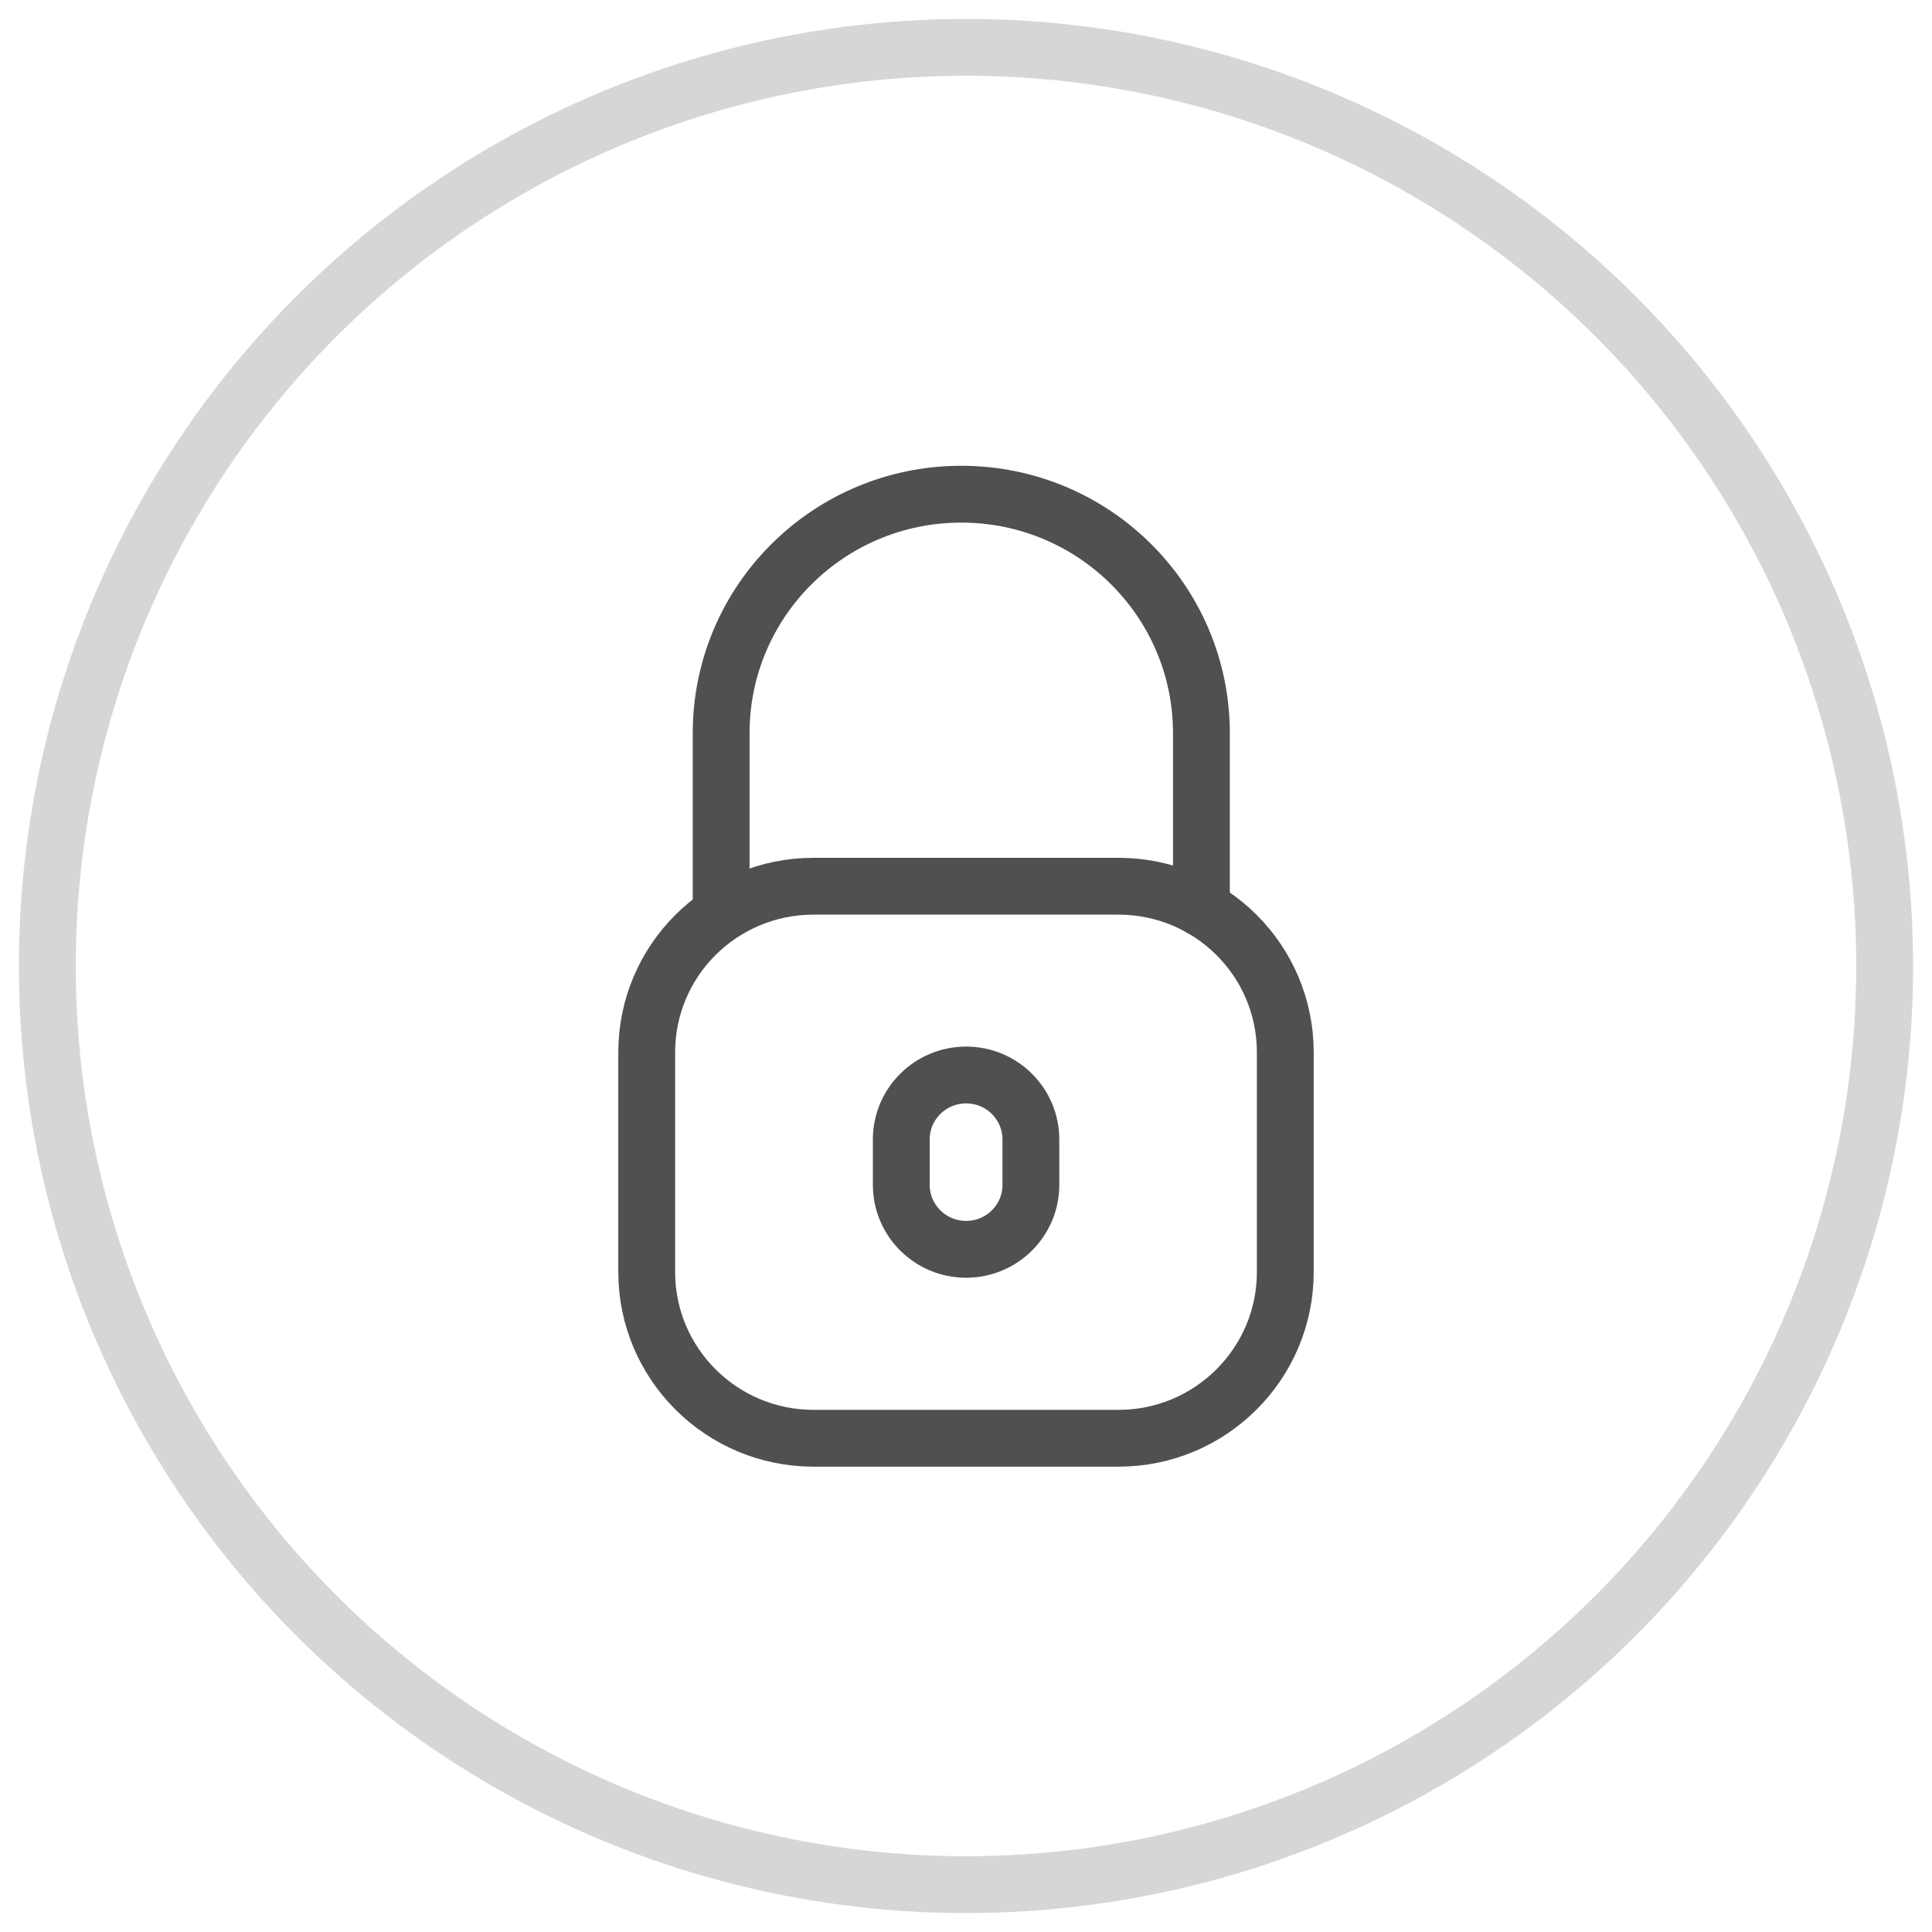 <svg width="34" height="34" viewBox="0 0 34 34" fill="none" xmlns="http://www.w3.org/2000/svg">
<path d="M22.619 22.385C22.619 23.999 21.305 25.311 19.683 25.311H14.317C12.695 25.311 11.381 23.999 11.381 22.385V18.519C11.381 16.904 12.695 15.596 14.317 15.596H19.683C21.305 15.596 22.619 16.904 22.619 18.519V22.385Z" stroke="#505050" stroke-miterlimit="10" stroke-linecap="round" stroke-linejoin="round"/>
<path d="M12.691 15.984V12.904C12.691 10.58 14.582 8.697 16.917 8.697C19.252 8.697 21.143 10.58 21.143 12.904V15.984" stroke="#505050" stroke-miterlimit="10" stroke-linecap="round" stroke-linejoin="round"/>
<path d="M18.142 20.851C18.142 21.48 17.63 21.986 17.002 21.986C16.37 21.986 15.861 21.476 15.861 20.851V20.053C15.861 19.424 16.374 18.918 17.002 18.918C17.634 18.918 18.142 19.428 18.142 20.053V20.851Z" stroke="#505050" stroke-miterlimit="10" stroke-linecap="round" stroke-linejoin="round"/>
<circle cx="17" cy="17" r="16.167" stroke="#D6D6D6"/>
</svg>
